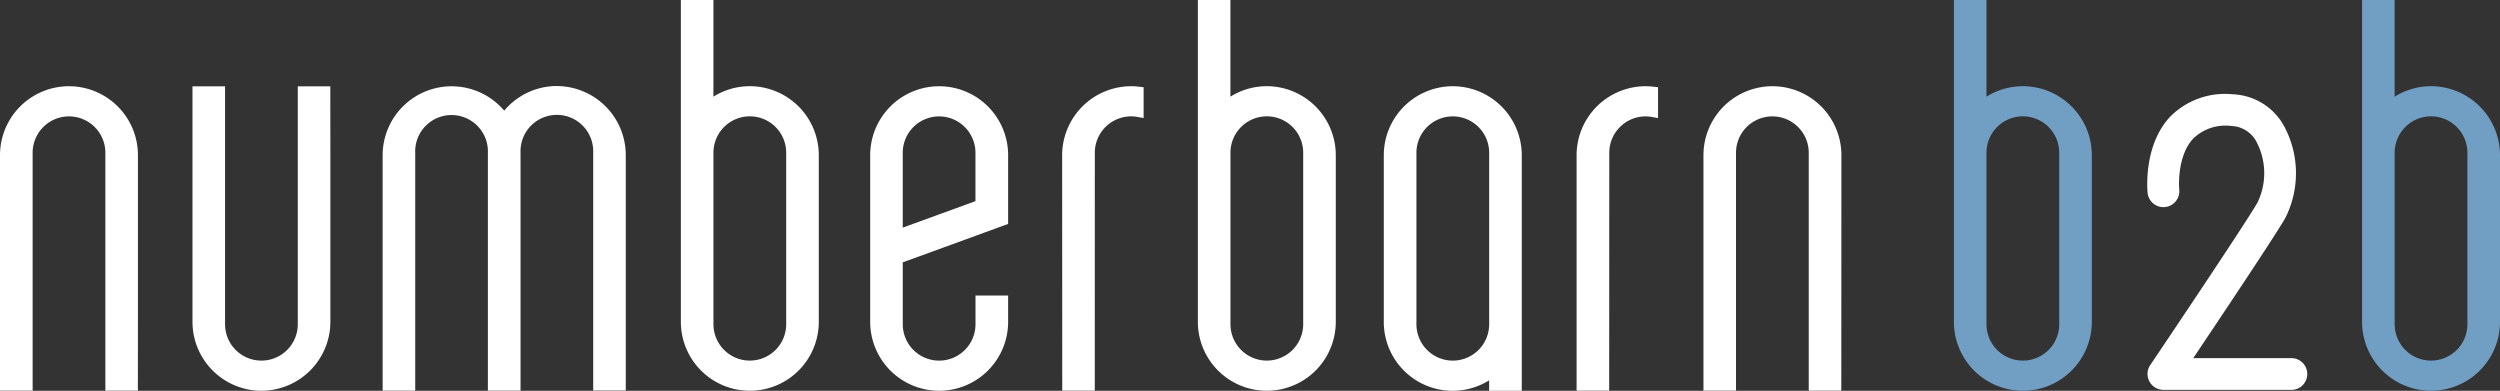 <svg id="Group_610" data-name="Group 610" xmlns="http://www.w3.org/2000/svg" xmlns:xlink="http://www.w3.org/1999/xlink" width="203" height="31.732" viewBox="0 0 203 31.732">
  <rect x="0" y="0" width="203" height="31.732" fill="#333333" stroke="none"/>
  <defs>
    <clipPath id="clip-path">
      <rect id="Rectangle_349" data-name="Rectangle 349" width="203" height="31.732" fill="none"/>
    </clipPath>
  </defs>
  <g id="Group_609" data-name="Group 609" clip-path="url(#clip-path)">
    <path id="Path_346" data-name="Path 346" d="M114.594,73.611a5.608,5.608,0,0,1-5.6-5.6l0-19.12h2.645V68.208a2.953,2.953,0,1,0,5.906,0V48.889h2.641l0,.429c0,.746.006,5.132.006,5.164V68.009a5.609,5.609,0,0,1-5.6,5.6" transform="translate(-93.365 -41.88)" fill="#fff"/>
    <path id="Path_347" data-name="Path 347" d="M230.871,48.718a5.591,5.591,0,0,0-4.284,2,5.6,5.6,0,0,0-9.871,3.617l0,19.12h2.645V54.135a2.952,2.952,0,1,1,5.9,0v19.32h2.645v-.013h.006V54.121a2.952,2.952,0,1,1,5.9,0V73.442h2.645l0-19.12a5.609,5.609,0,0,0-5.6-5.6" transform="translate(-185.645 -41.733)" fill="#fff"/>
    <path id="Path_348" data-name="Path 348" d="M975.923,73.556h-2.644V54.237a2.953,2.953,0,0,0-5.906,0V73.556H964.73l0-19.12a5.6,5.6,0,0,1,11.2,0Z" transform="translate(-826.409 -41.834)" fill="#fff"/>
    <path id="Path_349" data-name="Path 349" d="M604.2,73.556h-2.642l-.007-19.12a5.609,5.609,0,0,1,5.6-5.6,5.736,5.736,0,0,1,.635.037l.379.044v2.5l-.5-.089a3.051,3.051,0,0,0-.509-.047,2.956,2.956,0,0,0-2.953,2.952Z" transform="translate(-515.304 -41.834)" fill="#fff"/>
    <path id="Path_350" data-name="Path 350" d="M895.534,73.556h-2.645l0-19.12a5.606,5.606,0,0,1,5.6-5.6,5.727,5.727,0,0,1,.634.037l.379.044v2.505l-.5-.091a3.064,3.064,0,0,0-.51-.047,2.955,2.955,0,0,0-2.95,2.952Z" transform="translate(-764.869 -41.834)" fill="#fff"/>
    <path id="Path_351" data-name="Path 351" d="M498.755,61.932l4.844-1.769.406-.146V54.436a5.6,5.6,0,0,0-11.2,0V67.963a5.6,5.6,0,1,0,11.2,0v-2.13h-2.649v2.329a2.953,2.953,0,1,1-5.906,0V63.134ZM498.4,51.284a2.957,2.957,0,0,1,2.953,2.952v3.93l-5.906,2.151V54.236a2.956,2.956,0,0,1,2.953-2.952" transform="translate(-422.145 -41.833)" fill="#fff"/>
    <path id="Path_352" data-name="Path 352" d="M789.309,48.836a5.608,5.608,0,0,0-5.6,5.6V67.964a5.59,5.59,0,0,0,8.554,4.752v.851h2.649V54.436a5.608,5.608,0,0,0-5.6-5.6m2.953,19.327a2.953,2.953,0,0,1-5.906,0V54.237a2.953,2.953,0,0,1,5.906,0V68.163Z" transform="translate(-671.345 -41.834)" fill="#fff"/>
    <path id="Path_353" data-name="Path 353" d="M683.978,7a5.558,5.558,0,0,0-2.954.851V0h-2.643l0,12.574c0,.009,0,.018,0,.027V26.13a5.6,5.6,0,1,0,11.2,0V12.6a5.609,5.609,0,0,0-5.6-5.6m2.953,19.327a2.953,2.953,0,0,1-5.906,0V12.4a2.953,2.953,0,0,1,5.906,0Z" transform="translate(-581.115 -0.001)" fill="#fff"/>
    <path id="Path_354" data-name="Path 354" d="M391.172,7a5.564,5.564,0,0,0-2.954.85V0h-2.644l0,12.569c0,.011,0,.022,0,.033V26.13a5.6,5.6,0,1,0,11.2,0V12.6a5.608,5.608,0,0,0-5.6-5.6m2.953,19.327a2.953,2.953,0,0,1-5.907,0V12.4a2.953,2.953,0,0,1,5.907,0Z" transform="translate(-330.288 -0.001)" fill="#fff"/>
    <path id="Path_355" data-name="Path 355" d="M11.2,73.556H8.556V54.237a2.953,2.953,0,0,0-5.906,0V73.556H0l0-19.12a5.6,5.6,0,0,1,11.2,0V67.964c0,.032,0,4.42-.006,5.164Z" transform="translate(0 -41.834)" fill="#fff"/>
    <path id="Path_356" data-name="Path 356" d="M1112.167,7a5.558,5.558,0,0,0-2.954.851V0h-2.644l0,12.574c0,.009,0,.018,0,.027V26.129a5.6,5.6,0,1,0,11.2,0V12.6a5.608,5.608,0,0,0-5.6-5.6m2.953,19.327a2.953,2.953,0,0,1-5.906,0V12.4a2.953,2.953,0,0,1,5.906,0Z" transform="translate(-947.913)" fill="#719fc3"/>
    <path id="Path_357" data-name="Path 357" d="M1343.332,7a5.557,5.557,0,0,0-2.953.851V0h-2.644l0,12.574c0,.009,0,.018,0,.027V26.129a5.6,5.6,0,1,0,11.2,0V12.6a5.609,5.609,0,0,0-5.6-5.6m2.953,19.327a2.953,2.953,0,0,1-5.906,0V12.4a2.953,2.953,0,0,1,5.906,0Z" transform="translate(-1145.935)" fill="#719fc3"/>
    <path id="Path_358" data-name="Path 358" d="M1227.8,77.317H1217.41a1.29,1.29,0,0,1-1.07-2.011c2.708-4.019,8.014-11.952,8.713-13.206a5.465,5.465,0,0,0-.053-4.856,2.4,2.4,0,0,0-2.068-1.352,3.769,3.769,0,0,0-3.081,1c-1.4,1.471-1.159,4.144-1.157,4.17a1.29,1.29,0,0,1-2.568.26c-.016-.156-.368-3.855,1.841-6.194a6.268,6.268,0,0,1,5.08-1.809,4.959,4.959,0,0,1,4.206,2.673,8.052,8.052,0,0,1,.054,7.369c-.7,1.252-5.174,7.951-7.475,11.38h7.967a1.29,1.29,0,0,1,0,2.581" transform="translate(-1041.74 -45.662)" fill="#fff"/>
  </g>
</svg>
